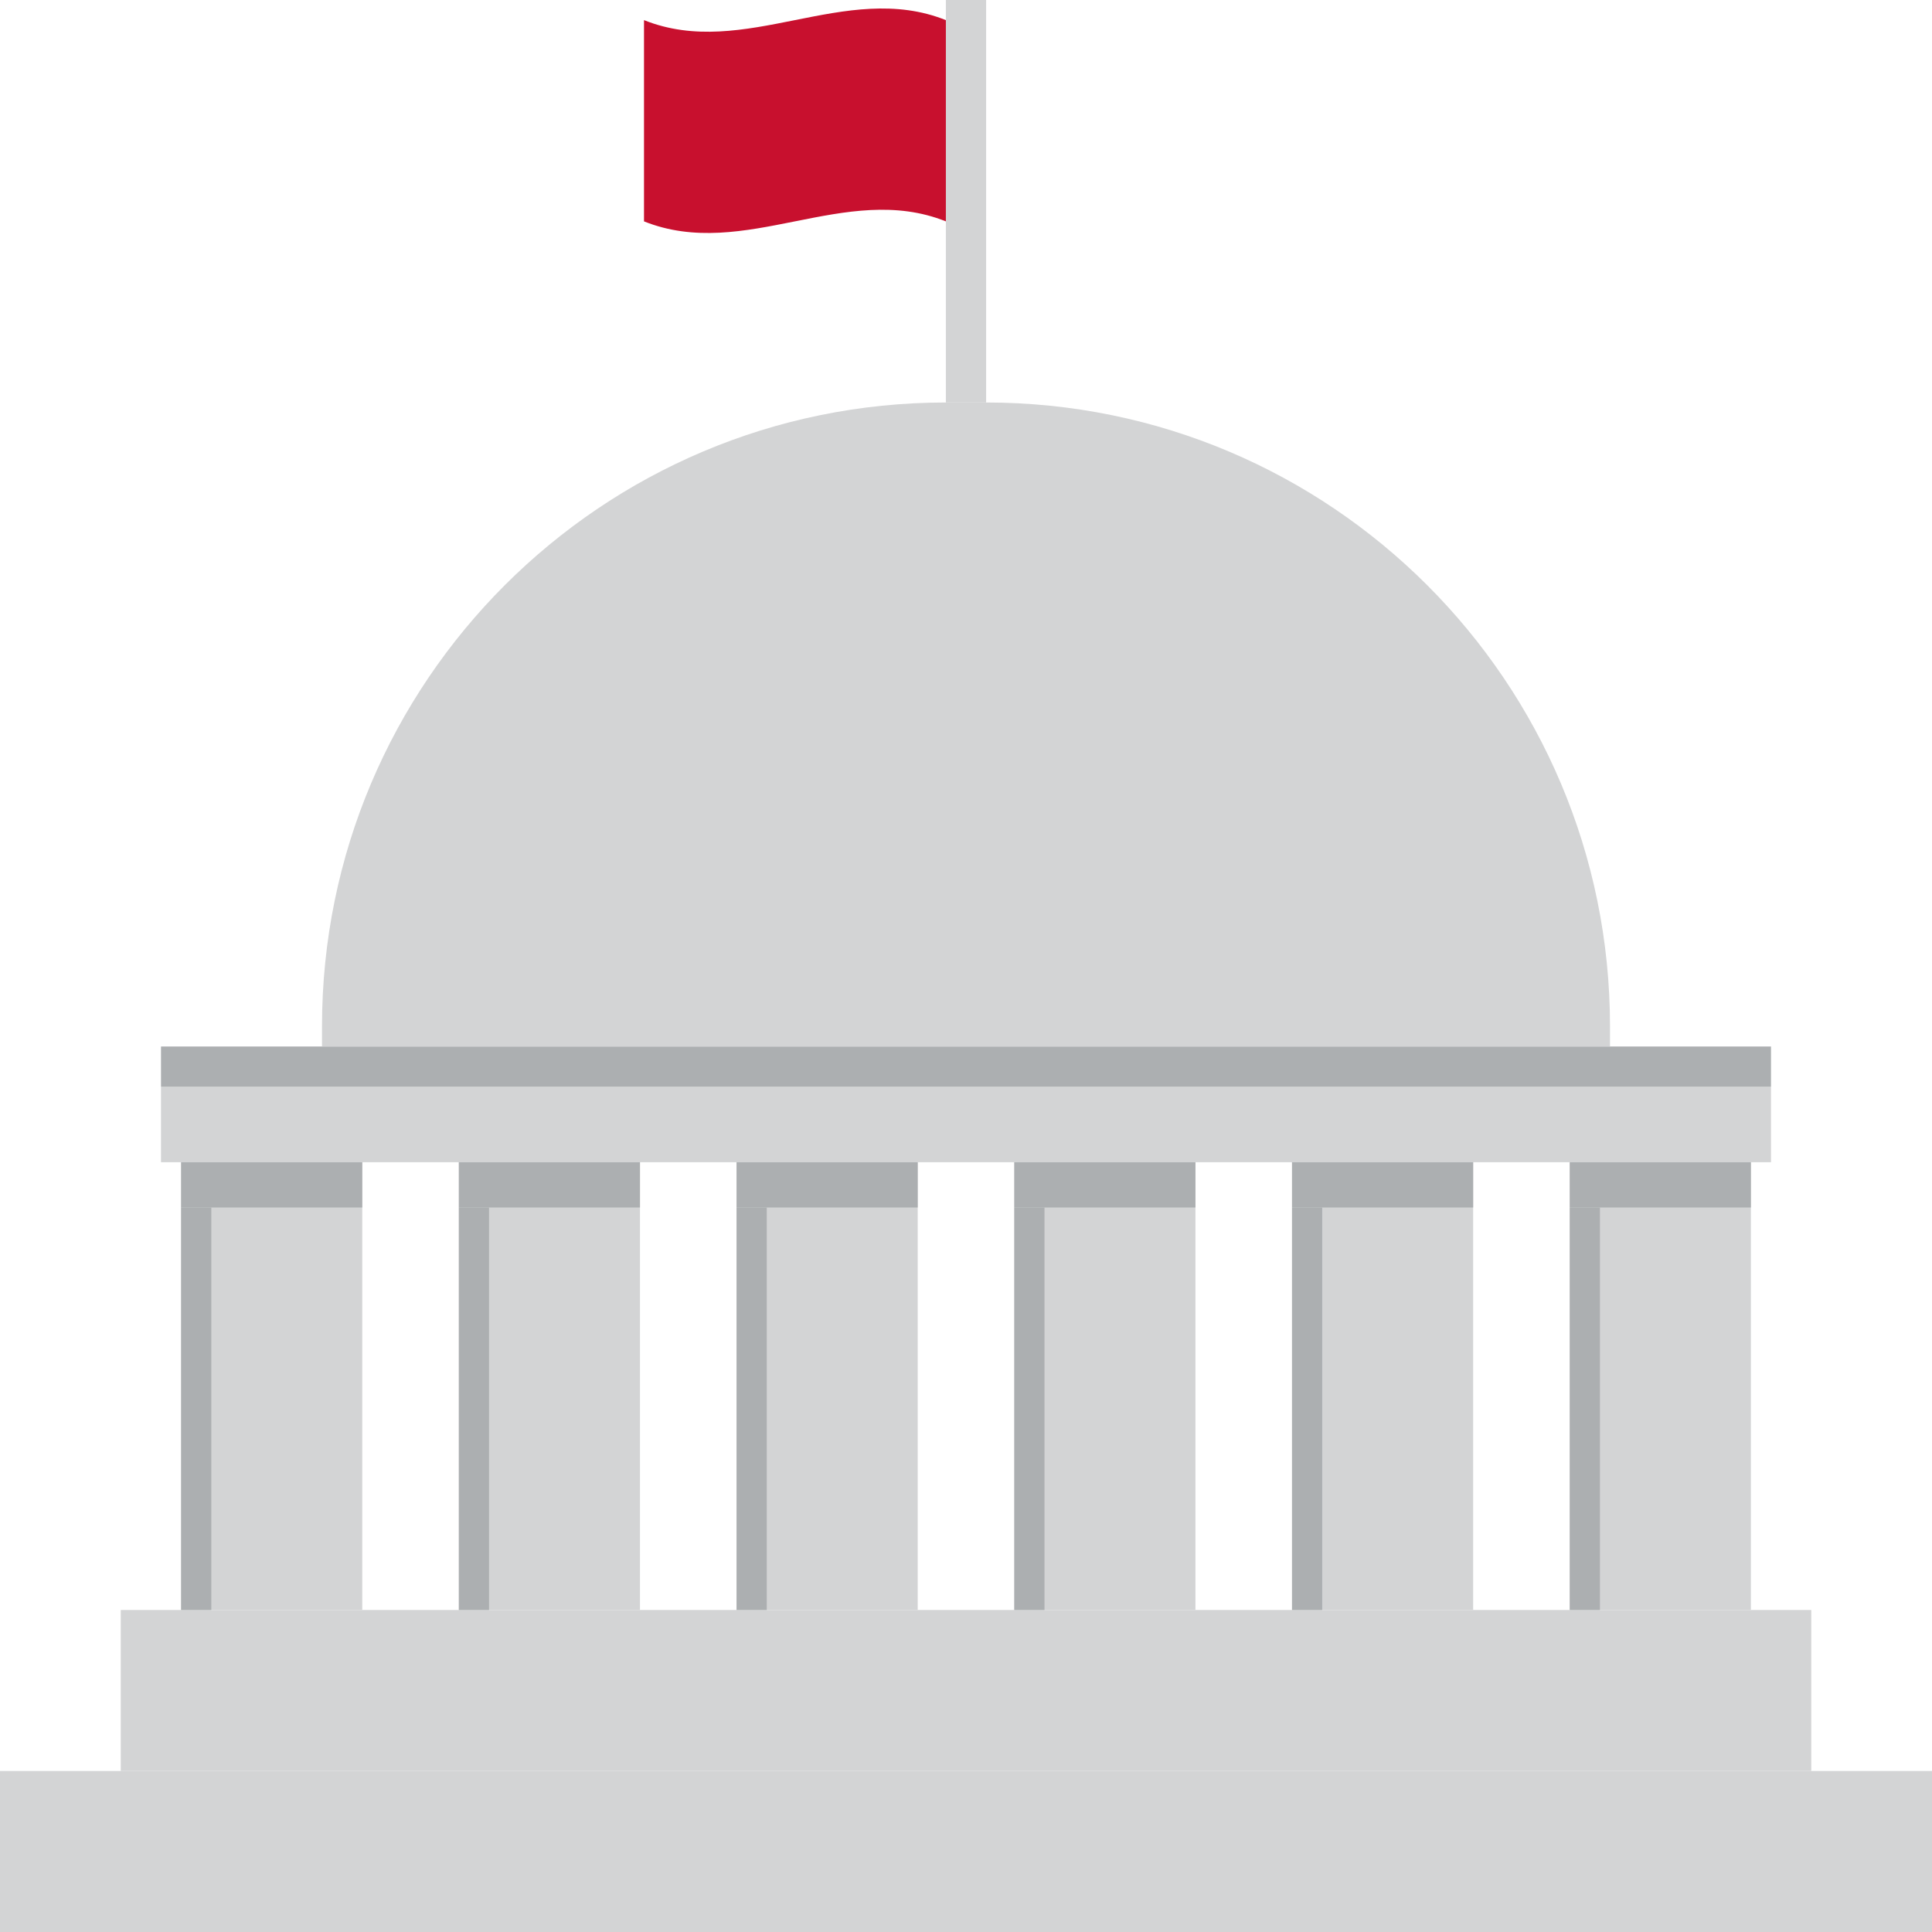 <?xml version="1.0" encoding="UTF-8"?> <svg xmlns="http://www.w3.org/2000/svg" xmlns:xlink="http://www.w3.org/1999/xlink" version="1.1" id="Layer_1" x="0px" y="0px" viewBox="0 0 96 96" style="enable-background:new 0 0 96 96;" xml:space="preserve"> <style type="text/css"> .st0{fill:#D3D4D5;} .st1{fill:#ACAFB1;} .st2{fill:#C8102E;} </style> <g> <rect x="8" y="54" class="st0" width="80" height="3.75"></rect> <rect x="6" y="80" class="st0" width="84" height="8"></rect> <rect y="88" class="st0" width="96" height="8"></rect> <rect x="8" y="52" class="st1" width="80" height="2"></rect> <g> <g> <rect x="9" y="57.75" class="st0" width="9" height="22.25"></rect> <rect x="9" y="57.75" class="st1" width="9" height="2.25"></rect> </g> <rect x="9" y="60" class="st1" width="1.5" height="20"></rect> </g> <g> <g> <rect x="78" y="57.75" class="st0" width="9" height="22.25"></rect> <rect x="78" y="57.75" class="st1" width="9" height="2.25"></rect> </g> <rect x="78" y="60" class="st1" width="1.5" height="20"></rect> </g> <g> <g> <rect x="64.2" y="57.75" class="st0" width="9" height="22.25"></rect> <rect x="64.2" y="57.75" class="st1" width="9" height="2.25"></rect> </g> <rect x="64.2" y="60" class="st1" width="1.5" height="20"></rect> </g> <g> <g> <rect x="50.4" y="57.75" class="st0" width="9" height="22.25"></rect> <rect x="50.4" y="57.75" class="st1" width="9" height="2.25"></rect> </g> <rect x="50.4" y="60" class="st1" width="1.5" height="20"></rect> </g> <g> <g> <rect x="22.8" y="57.75" class="st0" width="9" height="22.25"></rect> <rect x="22.8" y="57.75" class="st1" width="9" height="2.25"></rect> </g> <rect x="22.8" y="60" class="st1" width="1.5" height="20"></rect> </g> <g> <g> <rect x="36.6" y="57.75" class="st0" width="9" height="22.25"></rect> <rect x="36.6" y="57.75" class="st1" width="9" height="2.25"></rect> </g> <rect x="36.6" y="60" class="st1" width="1.5" height="20"></rect> </g> <path class="st0" d="M80,52H16v-1c0-17.12,13.88-31,31-31h2c17.12,0,31,13.88,31,31V52z"></path> <rect x="47" class="st0" width="2" height="20"></rect> <g> <path class="st2" d="M47,11c-5-2-10,2-15,0c0-3.33,0-6.67,0-10c5,2,10-2,15,0C47,4.33,47,7.67,47,11z"></path> </g> </g> </svg> 